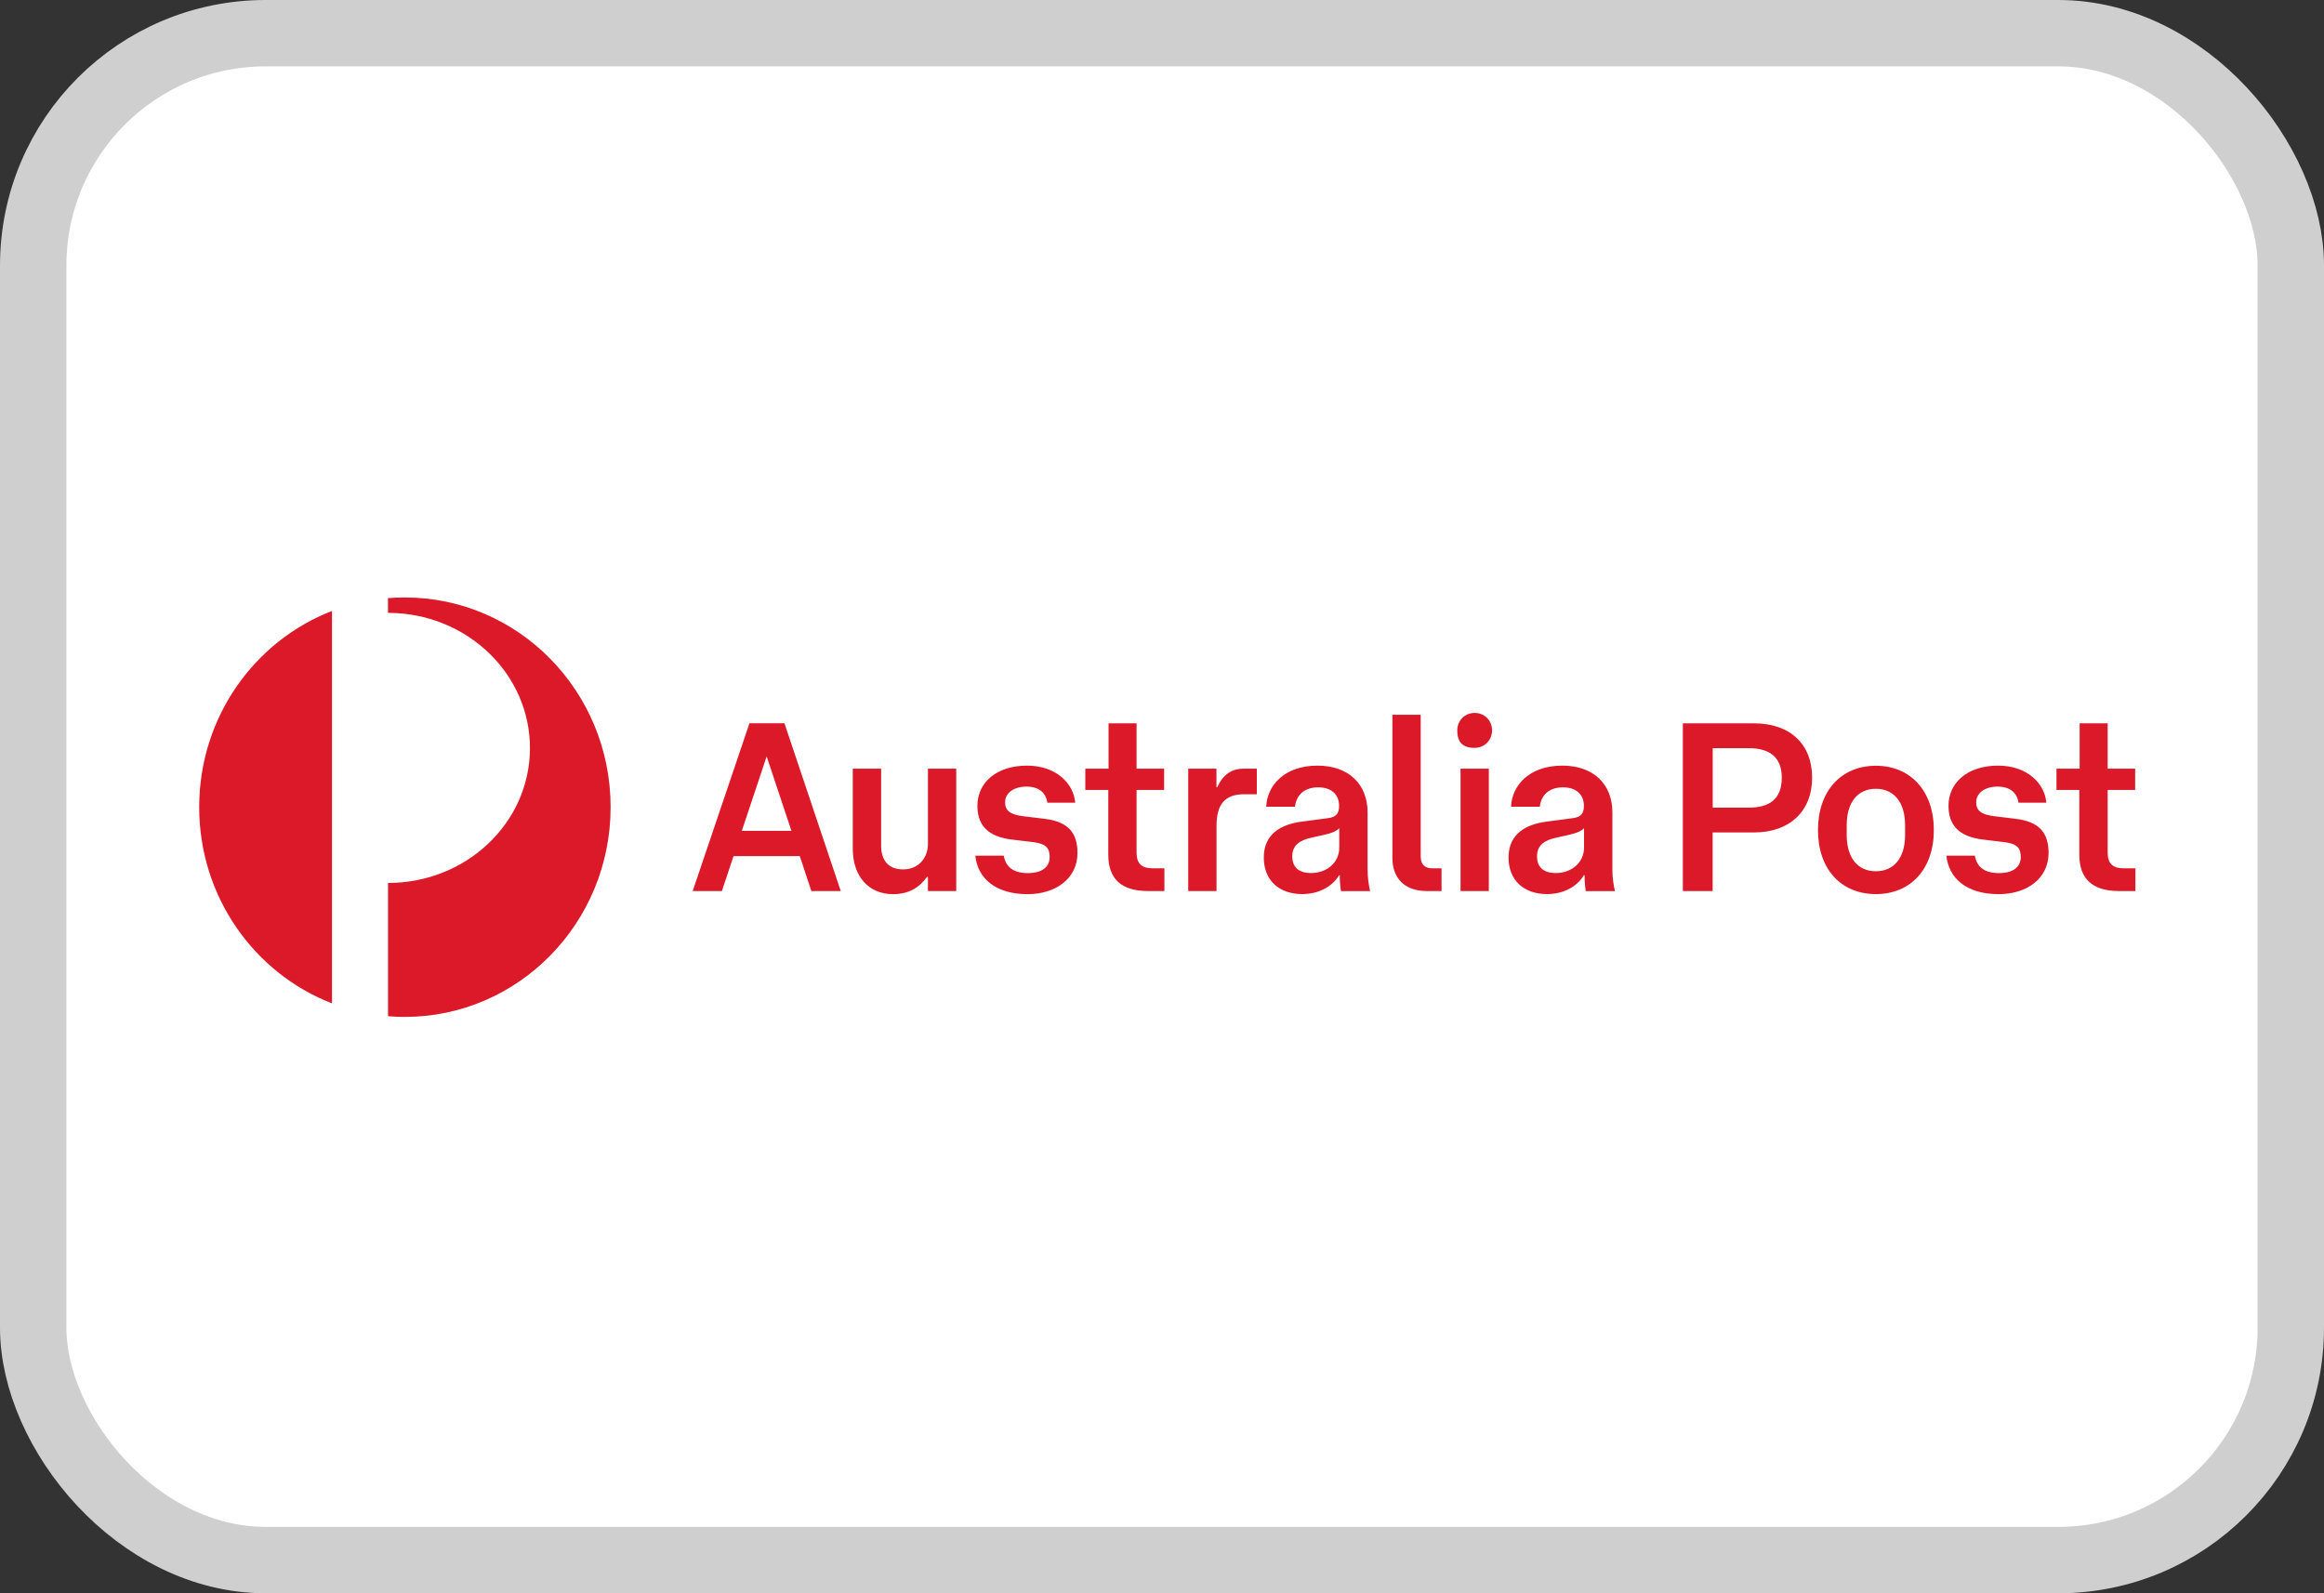<svg xmlns="http://www.w3.org/2000/svg" fill="none" viewBox="0 0 35 24" height="24" width="35">
<rect x="0" y="0" width="35" height="24" fill="#333333" stroke="none"/>
<rect stroke="#CFCFCF" fill="white" rx="3.5" height="23" width="34" y="0.5" x="0.5"></rect>
<g clip-path="url(#clip0_15752_1468)">
<path fill="#DC1928" d="M31.315 11.899H30.971V11.579H31.32V10.896H31.742V11.579H32.156V11.899H31.742V12.845C31.742 13.013 31.825 13.08 31.986 13.08H32.16V13.422H31.912C31.511 13.422 31.315 13.237 31.315 12.874V11.899M29.742 12.889C29.77 13.052 29.878 13.152 30.105 13.152C30.314 13.152 30.433 13.063 30.433 12.91C30.433 12.785 30.388 12.711 30.192 12.686L29.867 12.647C29.498 12.604 29.345 12.426 29.345 12.138C29.345 11.785 29.637 11.533 30.091 11.533C30.544 11.533 30.796 11.814 30.818 12.091H30.399C30.377 11.942 30.272 11.849 30.084 11.849C29.896 11.849 29.762 11.942 29.762 12.085C29.762 12.202 29.826 12.27 30.036 12.295L30.356 12.334C30.712 12.377 30.852 12.544 30.852 12.85C30.852 13.231 30.527 13.469 30.101 13.469C29.609 13.469 29.347 13.223 29.313 12.889H29.741L29.742 12.889ZM28.691 12.43C28.691 12.084 28.523 11.882 28.251 11.882C27.979 11.882 27.812 12.084 27.812 12.43V12.579C27.812 12.923 27.979 13.124 28.251 13.124C28.523 13.124 28.691 12.923 28.691 12.579V12.43ZM28.251 11.535C28.775 11.535 29.124 11.917 29.124 12.504C29.124 13.091 28.775 13.468 28.251 13.468C27.727 13.468 27.379 13.091 27.379 12.504C27.379 11.917 27.727 11.535 28.251 11.535ZM26.834 11.714C26.834 11.4 26.645 11.27 26.335 11.27H25.794V12.166H26.335C26.645 12.166 26.834 12.041 26.834 11.714ZM26.419 10.896C26.953 10.896 27.291 11.204 27.291 11.714C27.291 12.224 26.949 12.539 26.419 12.539H25.793V13.422H25.344V10.896H26.419V10.896ZM23.626 12.576L23.438 12.618C23.259 12.657 23.148 12.732 23.148 12.898C23.148 13.065 23.246 13.151 23.434 13.151C23.654 13.151 23.856 13.006 23.856 12.764V12.476C23.804 12.529 23.72 12.554 23.626 12.576M23.298 13.468C22.953 13.468 22.719 13.262 22.719 12.917C22.719 12.554 22.991 12.416 23.288 12.377L23.672 12.326C23.819 12.312 23.854 12.245 23.854 12.138C23.854 11.981 23.752 11.86 23.539 11.86C23.326 11.86 23.208 11.981 23.19 12.152H22.757C22.768 11.838 23.026 11.533 23.529 11.533C24.004 11.533 24.283 11.818 24.283 12.237V13.105C24.283 13.22 24.301 13.333 24.321 13.423H23.882C23.87 13.343 23.864 13.265 23.864 13.184H23.853C23.759 13.344 23.561 13.468 23.298 13.468ZM22.422 13.422H21.996V11.579H22.422V13.422ZM22.471 11.002C22.471 11.151 22.355 11.265 22.209 11.265C22.032 11.268 21.945 11.18 21.947 11.001C21.947 10.852 22.062 10.739 22.209 10.739C22.356 10.739 22.471 10.852 22.471 11.002ZM20.97 12.923V10.767H21.396V12.896C21.396 13.009 21.445 13.08 21.57 13.08H21.71V13.422H21.487C21.155 13.422 20.97 13.23 20.97 12.923M19.94 12.576L19.751 12.618C19.574 12.657 19.462 12.732 19.462 12.898C19.462 13.065 19.56 13.151 19.748 13.151C19.969 13.151 20.17 13.006 20.17 12.764V12.476C20.119 12.529 20.034 12.554 19.94 12.576ZM19.612 13.468C19.266 13.468 19.033 13.262 19.033 12.917C19.033 12.554 19.305 12.416 19.602 12.377L19.985 12.326C20.132 12.312 20.167 12.245 20.167 12.138C20.167 11.981 20.065 11.86 19.852 11.86C19.64 11.86 19.521 11.981 19.503 12.152H19.07C19.081 11.838 19.339 11.533 19.841 11.533C20.317 11.533 20.596 11.818 20.596 12.237V13.105C20.596 13.22 20.614 13.333 20.634 13.423H20.195C20.183 13.343 20.177 13.265 20.177 13.184H20.167C20.073 13.344 19.873 13.468 19.611 13.468M18.32 13.422H17.895V11.579H18.32V11.857H18.334C18.422 11.654 18.569 11.579 18.722 11.579H18.928V11.964H18.739C18.458 11.964 18.321 12.102 18.321 12.441V13.423H18.32V13.422ZM16.691 11.899H16.345V11.579H16.695V10.896H17.117V11.579H17.532V11.899H17.117V12.845C17.117 13.013 17.2 13.08 17.361 13.08H17.536V13.422H17.288C16.886 13.422 16.691 13.237 16.691 12.874V11.899V11.899ZM15.117 12.889C15.145 13.052 15.253 13.152 15.48 13.152C15.689 13.152 15.808 13.063 15.808 12.91C15.808 12.785 15.763 12.711 15.567 12.686L15.242 12.647C14.873 12.604 14.72 12.426 14.72 12.138C14.72 11.785 15.012 11.533 15.466 11.533C15.919 11.533 16.171 11.814 16.193 12.091H15.773C15.752 11.942 15.647 11.849 15.459 11.849C15.271 11.849 15.137 11.942 15.137 12.085C15.137 12.202 15.2 12.27 15.41 12.295L15.731 12.334C16.088 12.377 16.227 12.544 16.227 12.85C16.227 13.231 15.902 13.469 15.476 13.469C14.984 13.469 14.723 13.223 14.688 12.889H15.117V12.889ZM13.974 11.579H14.401V13.422H13.975V13.209H13.961C13.846 13.369 13.689 13.469 13.448 13.469C13.081 13.469 12.843 13.198 12.843 12.786V11.579H13.27V12.739C13.27 12.945 13.367 13.096 13.601 13.096C13.836 13.096 13.975 12.921 13.975 12.711V11.579H13.974H13.974ZM11.919 12.515L11.546 11.394L11.172 12.515H11.919H11.919ZM12.045 12.896H11.047L10.872 13.422H10.432L11.287 10.895H11.814L12.662 13.422H12.219L12.045 12.896H12.045ZM6.098 9C6.012 9 5.927 9.003 5.843 9.01V9.232H5.859C7.039 9.241 7.99 10.158 7.981 11.283C7.974 12.4 7.017 13.302 5.844 13.3V15.307C5.927 15.315 6.012 15.318 6.097 15.318C7.808 15.318 9.196 13.903 9.196 12.158C9.196 10.414 7.808 9 6.098 9ZM3 12.158C3 13.509 3.831 14.662 5 15.114V9.203C3.831 9.655 3 10.807 3 12.158Z"></path>
</g>
<defs>
<clipPath id="clip0_15752_1468">
<rect transform="translate(3 9)" fill="white" height="6.318" width="29.16"></rect>
</clipPath>
</defs>
</svg>
